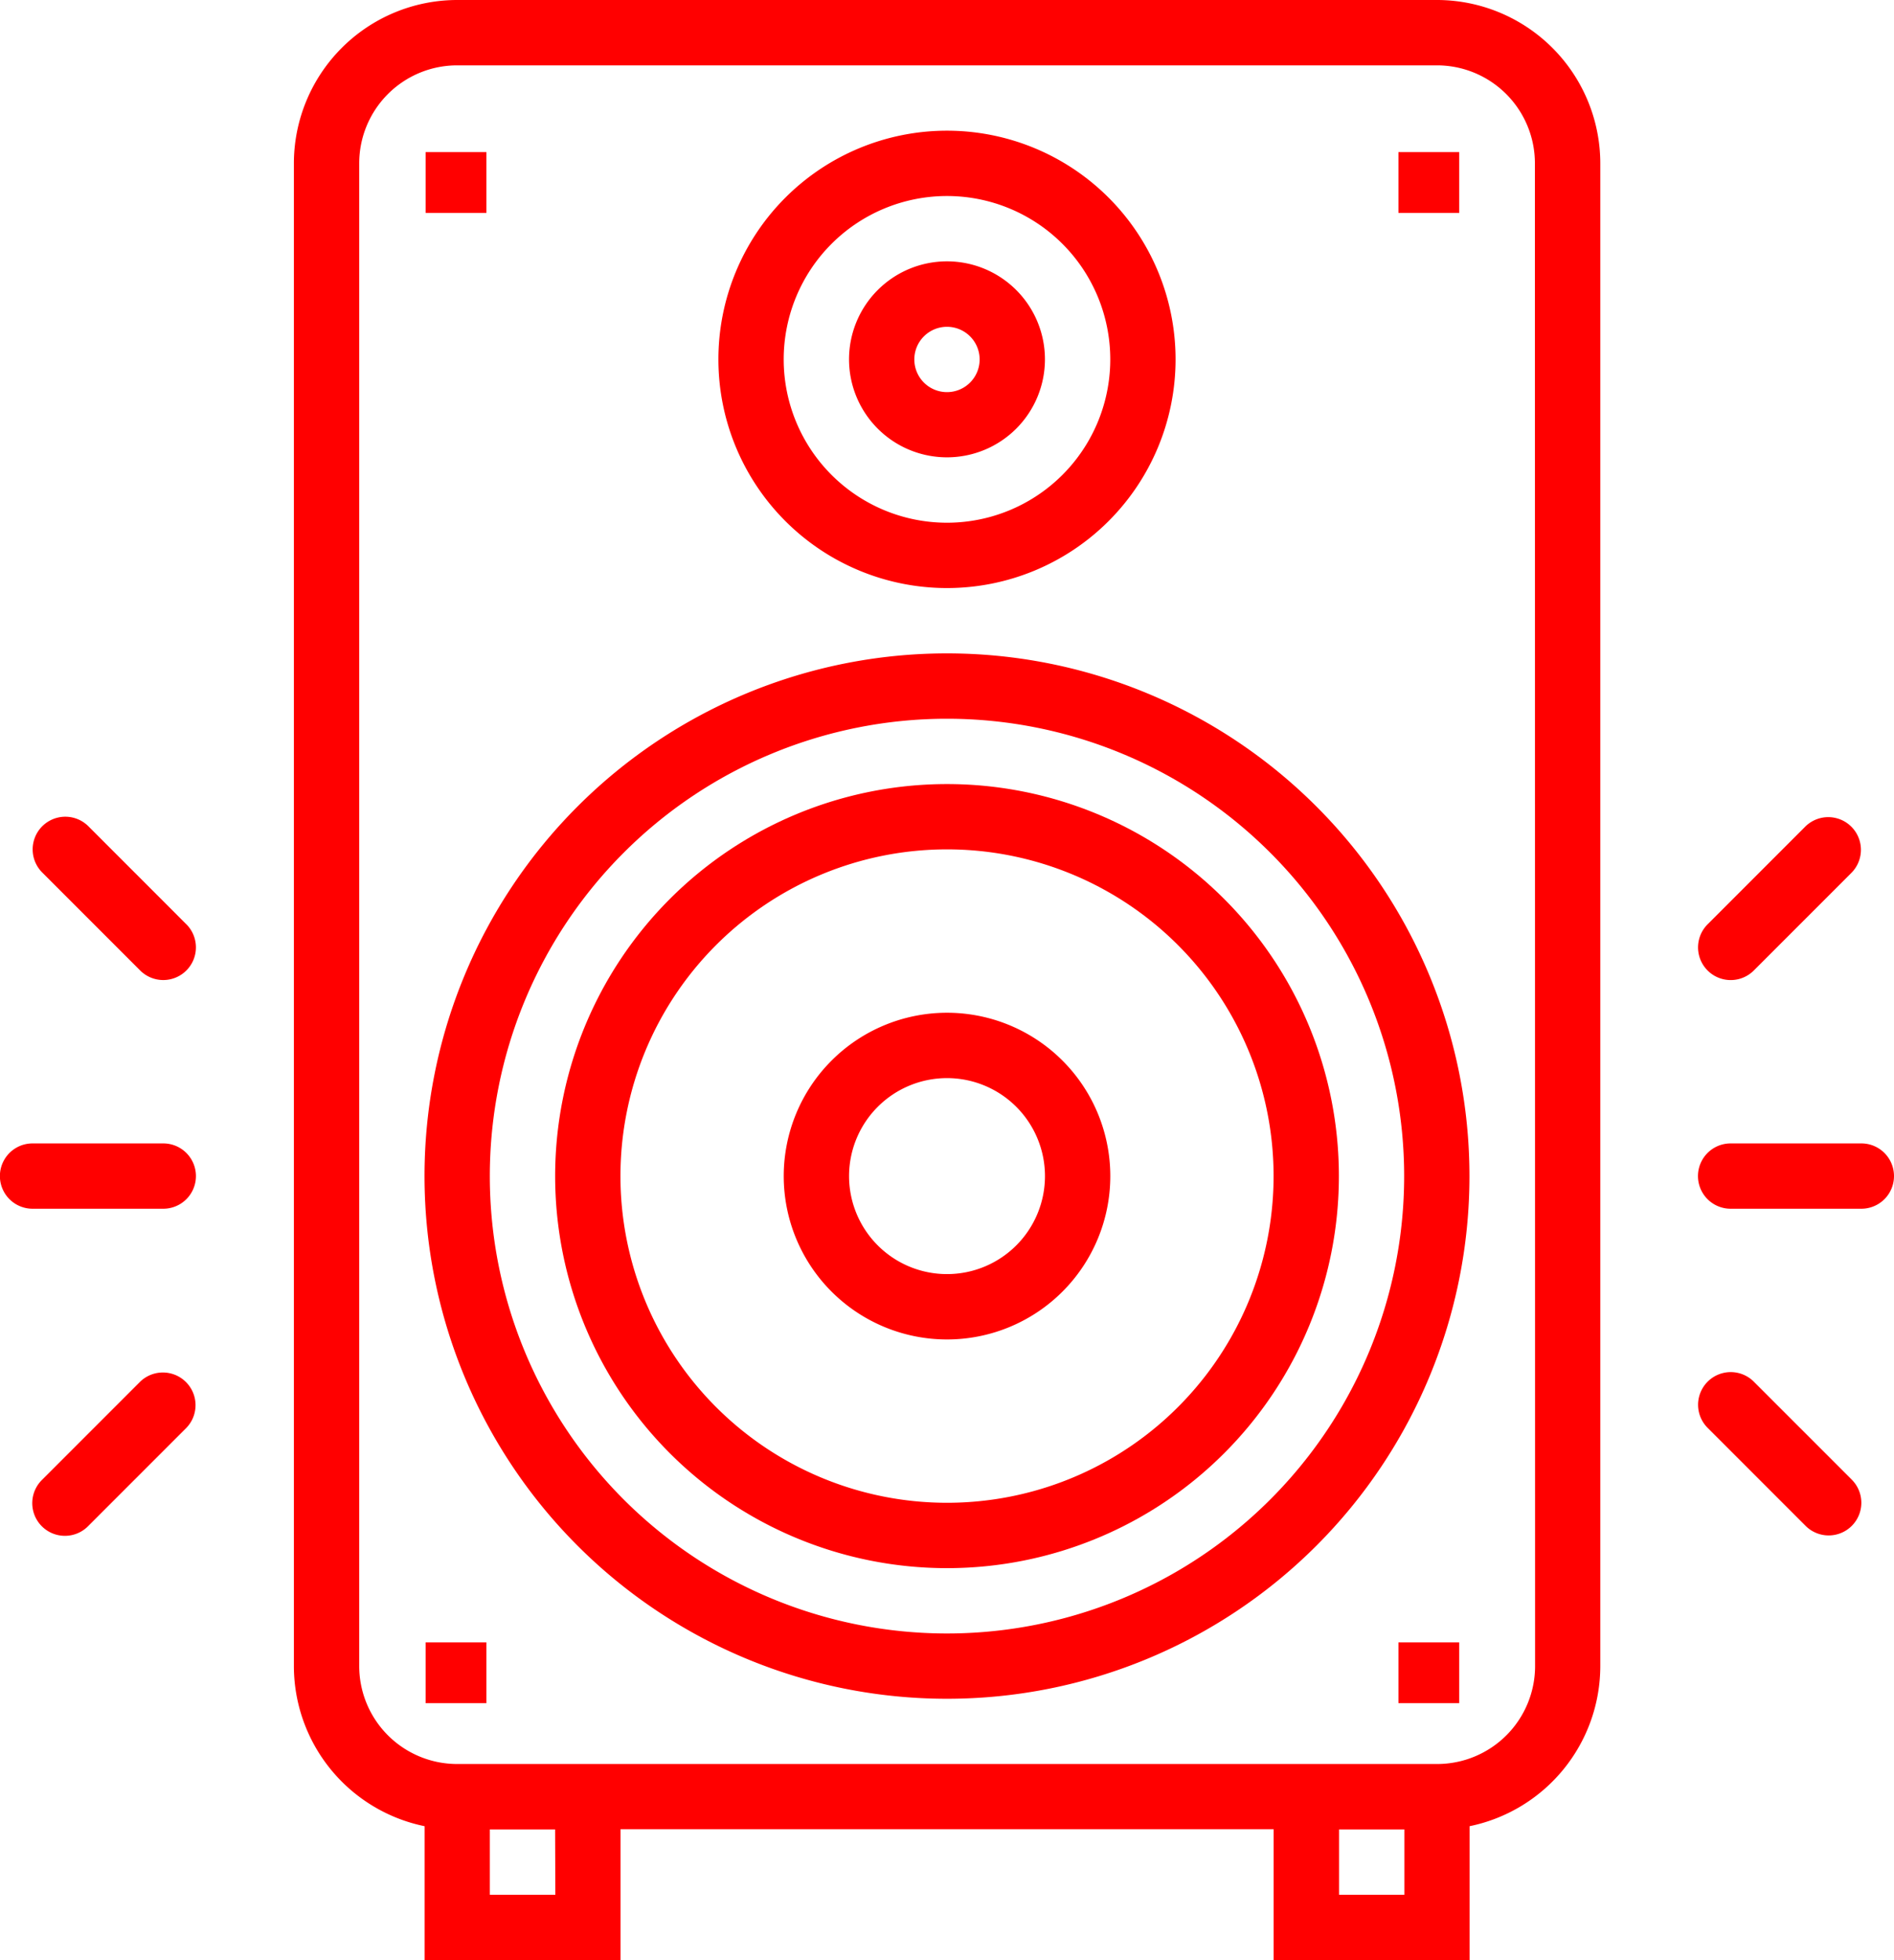 <svg xmlns="http://www.w3.org/2000/svg" width="62.301" height="64.449" viewBox="0 0 62.301 64.449">
  <g id="speaker" transform="translate(-8)">
    <g id="Group_17" data-name="Group 17" transform="translate(17.667)">
      <g id="Group_16" data-name="Group 16">
        <path id="Path_19" data-name="Path 19" d="M117.6,0H85.371A5.377,5.377,0,0,0,80,5.371V54.782a5.38,5.38,0,0,0,4.3,5.263v4.4h6.445v-4.3h21.483v4.3h6.445v-4.4a5.38,5.38,0,0,0,4.3-5.263V5.371A5.377,5.377,0,0,0,117.6,0Zm-29,62.3H86.445V60.152h2.148Zm27.928,0h-2.148V60.152h2.148Zm4.3-7.519A3.222,3.222,0,0,1,117.6,58H85.371a3.222,3.222,0,0,1-3.222-3.222V5.371a3.222,3.222,0,0,1,3.222-3.222H117.6a3.222,3.222,0,0,1,3.222,3.222Z" transform="translate(-80)" fill="red"/>
      </g>
    </g>
    <g id="Group_19" data-name="Group 19" transform="translate(21.964 21.483)">
      <g id="Group_18" data-name="Group 18">
        <path id="Path_20" data-name="Path 20" d="M129.186,160a17.186,17.186,0,1,0,17.186,17.186A17.187,17.187,0,0,0,129.186,160Zm0,32.225a15.038,15.038,0,1,1,15.038-15.038A15.038,15.038,0,0,1,129.186,192.225Z" transform="translate(-112 -160)" fill="red"/>
      </g>
    </g>
    <g id="Group_21" data-name="Group 21" transform="translate(26.261 25.78)">
      <g id="Group_20" data-name="Group 20">
        <path id="Path_21" data-name="Path 21" d="M156.89,192a12.89,12.89,0,1,0,12.89,12.89A12.89,12.89,0,0,0,156.89,192Zm0,23.631a10.742,10.742,0,1,1,10.742-10.742A10.741,10.741,0,0,1,156.89,215.631Z" transform="translate(-144 -192)" fill="red"/>
      </g>
    </g>
    <g id="Group_23" data-name="Group 23" transform="translate(31.631 4.297)">
      <g id="Group_22" data-name="Group 22">
        <path id="Path_22" data-name="Path 22" d="M191.519,32a7.519,7.519,0,1,0,7.519,7.519A7.519,7.519,0,0,0,191.519,32Zm0,12.89a5.371,5.371,0,1,1,5.371-5.371A5.371,5.371,0,0,1,191.519,44.89Z" transform="translate(-184 -32)" fill="red"/>
      </g>
    </g>
    <g id="Group_25" data-name="Group 25" transform="translate(35.928 8.593)">
      <g id="Group_24" data-name="Group 24">
        <path id="Path_23" data-name="Path 23" d="M219.222,64a3.222,3.222,0,1,0,3.222,3.222A3.222,3.222,0,0,0,219.222,64Zm0,4.3a1.074,1.074,0,1,1,1.074-1.074A1.074,1.074,0,0,1,219.222,68.3Z" transform="translate(-216 -64)" fill="red"/>
      </g>
    </g>
    <g id="Group_27" data-name="Group 27" transform="translate(22.118 4.706)">
      <g id="Group_26" data-name="Group 26" transform="translate(0 0)">
        <rect id="Rectangle_5" data-name="Rectangle 5" width="2" height="2" transform="translate(-0.118 0.294)" fill="red"/>
      </g>
    </g>
    <g id="Group_29" data-name="Group 29" transform="translate(54.119 4.706)">
      <g id="Group_28" data-name="Group 28" transform="translate(0 0)">
        <rect id="Rectangle_6" data-name="Rectangle 6" width="2" height="2" transform="translate(-0.119 0.294)" fill="red"/>
      </g>
    </g>
    <g id="Group_31" data-name="Group 31" transform="translate(22.118 53.649)">
      <g id="Group_30" data-name="Group 30" transform="translate(0 0)">
        <rect id="Rectangle_7" data-name="Rectangle 7" width="2" height="2" transform="translate(-0.118 0.351)" fill="red"/>
      </g>
    </g>
    <g id="Group_33" data-name="Group 33" transform="translate(54.119 53.649)">
      <g id="Group_32" data-name="Group 32" transform="translate(0 0)">
        <rect id="Rectangle_8" data-name="Rectangle 8" width="2" height="2" transform="translate(-0.119 0.351)" fill="red"/>
      </g>
    </g>
    <g id="Group_35" data-name="Group 35" transform="translate(33.78 33.299)">
      <g id="Group_34" data-name="Group 34">
        <path id="Path_24" data-name="Path 24" d="M205.371,248a5.371,5.371,0,1,0,5.371,5.371A5.371,5.371,0,0,0,205.371,248Zm0,8.593a3.222,3.222,0,1,1,3.222-3.222A3.222,3.222,0,0,1,205.371,256.593Z" transform="translate(-200 -248)" fill="red"/>
      </g>
    </g>
    <g id="Group_37" data-name="Group 37" transform="translate(8 37.595)">
      <g id="Group_36" data-name="Group 36">
        <path id="Path_25" data-name="Path 25" d="M13.371,280h-4.3a1.074,1.074,0,0,0,0,2.148h4.3a1.074,1.074,0,0,0,0-2.148Z" transform="translate(-8 -280)" fill="red"/>
      </g>
    </g>
    <g id="Group_39" data-name="Group 39" transform="translate(9.087 26.867)">
      <g id="Group_38" data-name="Group 38">
        <path id="Path_26" data-name="Path 26" d="M21.141,203.623,17.919,200.4a1.074,1.074,0,0,0-1.519,1.519l3.222,3.222a1.074,1.074,0,0,0,1.519-1.519Z" transform="translate(-16.098 -200.099)" fill="red"/>
      </g>
    </g>
    <g id="Group_41" data-name="Group 41" transform="translate(9.061 45.127)">
      <g id="Group_40" data-name="Group 40">
        <path id="Path_27" data-name="Path 27" d="M20.945,336.4a1.074,1.074,0,0,0-1.493,0l-3.222,3.222a1.074,1.074,0,1,0,1.493,1.545l.026-.026,3.222-3.222A1.074,1.074,0,0,0,20.945,336.4Z" transform="translate(-15.902 -336.098)" fill="red"/>
      </g>
    </g>
    <g id="Group_43" data-name="Group 43" transform="translate(63.856 37.595)">
      <g id="Group_42" data-name="Group 42">
        <path id="Path_28" data-name="Path 28" d="M429.371,280h-4.3a1.074,1.074,0,0,0,0,2.148h4.3a1.074,1.074,0,0,0,0-2.148Z" transform="translate(-424 -280)" fill="red"/>
      </g>
    </g>
    <g id="Group_45" data-name="Group 45" transform="translate(63.856 26.867)">
      <g id="Group_44" data-name="Group 44">
        <path id="Path_29" data-name="Path 29" d="M429.031,200.4a1.074,1.074,0,0,0-1.493,0l-3.222,3.222a1.074,1.074,0,1,0,1.519,1.519l3.222-3.222A1.074,1.074,0,0,0,429.031,200.4Z" transform="translate(-424.002 -200.098)" fill="red"/>
      </g>
    </g>
    <g id="Group_47" data-name="Group 47" transform="translate(63.869 45.127)">
      <g id="Group_46" data-name="Group 46">
        <path id="Path_30" data-name="Path 30" d="M429.141,339.622l-3.222-3.222a1.074,1.074,0,0,0-1.519,1.519l3.222,3.222a1.074,1.074,0,0,0,1.519-1.519Z" transform="translate(-424.098 -336.098)" fill="red"/>
      </g>
    </g>
  </g>
</svg>
